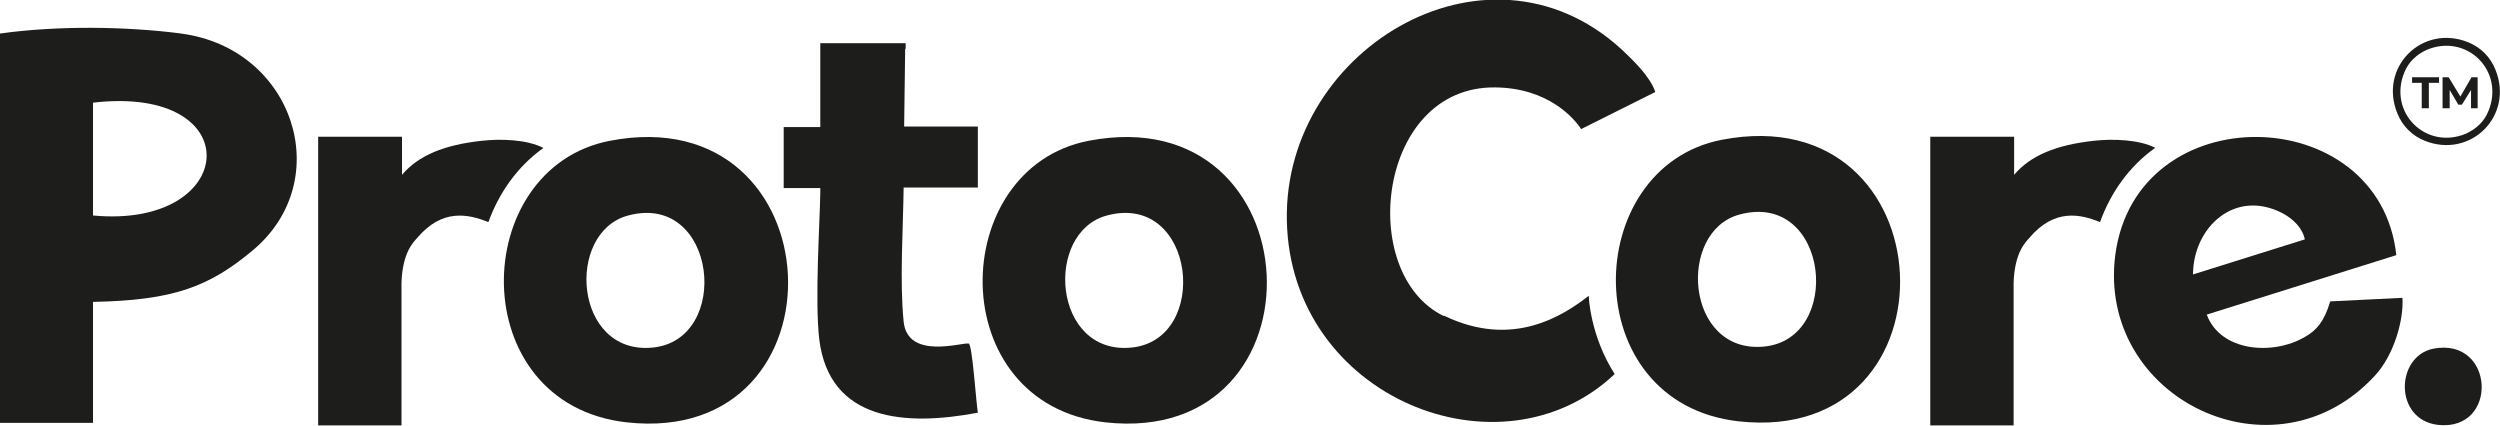 <?xml version="1.0" encoding="UTF-8"?>
<svg xmlns="http://www.w3.org/2000/svg" version="1.1" viewBox="0 0 491.9 83.8">
  <defs>
    <style>
      .cls-1 {
        fill: #1d1d1b;
      }
    </style>
  </defs>
  <!-- Generator: Adobe Illustrator 28.7.1, SVG Export Plug-In . SVG Version: 1.2.0 Build 142)  -->
  <g>
    <g id="Laag_1">
      <g>
        <path class="cls-1" d="M424.1,29.1s0,0,0,0c-3.3-1.7-8.6-1.8-12.1-1.4-7.4.8-12.5,2.9-15.7,6.7v-7.5h-16.5v56.8h16.4v-28.1c.2-5.9,2.3-7.9,3.1-8.8,4.9-5.8,10-4.7,13.9-3.1,0,0,0,0,0,0,2.1-5.8,5.7-10.9,10.7-14.5"/>
        <path class="cls-1" d="M284.1,62.2c-17.2-8.3-13.1-45.3,10.1-45,10.6.1,15.7,6.3,16.9,8.2l14.6-7.3c-1-3-4.3-6.1-5.4-7.2-26.3-26.1-67.8-1.8-67.1,32.5.7,34.9,42.1,51.4,64.5,30.2h0c-4.9-7.7-5.1-15.4-5.1-15.4-4.9,3.8-14.9,10.5-28.5,3.9"/>
        <path class="cls-1" d="M347,68.2c-15.4,1.4-17.1-22.7-4.7-26,17.6-4.7,20.5,24.6,4.7,26M338.8,27.5c-27.9,5.4-28.8,51.8,3.3,55.4,44.3,4.9,41.4-64-3.3-55.4"/>
        <path class="cls-1" d="M178.1,9.6l-.2,15.3h14.5v12h-14.6c-.1,8.1-.8,18.4,0,26.4.8,7.6,11.6,4,12.8,4.3.7.1,1.4,11,1.8,13.6-14.2,2.7-29.2,1.7-31.2-14.4-.9-7.7.1-22.8.2-28.8v-1h-7.2v-12h7.2V8.5h16.8v1.1s0,0,0,0Z"/>
        <path class="cls-1" d="M106.9,29.1s0,0,0,0c-3.3-1.7-8.5-1.8-12.1-1.4-7.4.8-12.5,2.9-15.7,6.7v-7.5h-16.5v56.8h16.4v-28.1c.2-5.9,2.3-7.9,3.1-8.8,4.9-5.8,10-4.7,14-3.1,0,0,0,0,0,0,2.1-5.8,5.7-10.9,10.7-14.5"/>
        <path class="cls-1" d="M18.3,42.4h0v-22.2h0c30.9-3.6,28.7,24.9,0,22.2M35.7,6.6c-10.8-1.4-24.3-1.6-35.7,0h0v76.6h18.3v-23.8c15.7-.3,22.8-2.9,31.5-10.2,16.4-13.8,8-39.7-14.2-42.6"/>
        <path class="cls-1" d="M128.3,68.4c-15.4,1.4-17.1-22.7-4.7-26,17.5-4.7,20.5,24.6,4.7,26M120,27.7c-27.9,5.4-28.8,51.8,3.3,55.4,44.3,4.9,41.4-64-3.3-55.4"/>
        <path class="cls-1" d="M222.5,68.4c-15.4,1.4-17.1-22.7-4.7-26,17.5-4.7,20.5,24.6,4.7,26M214.2,27.7c-27.9,5.4-28.8,51.8,3.3,55.4,44.3,4.9,41.4-64-3.3-55.4"/>
        <path id="_x23_Letter_x5F_x5F_x5F_E" class="cls-1" d="M431.5,54c0-9.2,8.2-17,17.7-12,2,1.1,3.8,2.8,4.3,5.1h0l-22,6.9h0M458.5,59.3h0c-1.2,4-2.7,5.7-5,7-6.3,3.7-16.6,2.9-19.3-4.4h0l37.3-11.7h0c-3.3-30.5-51.2-31.5-55.3,0-3.6,28.2,31.3,45.2,51.1,23.7,3.8-4.1,5.7-11.1,5.4-15.3l-14.2.7h0Z"/>
        <g id="_x23_Letter_x5F_x5F_x5F_Punt">
          <path class="cls-1" d="M478.8,68.6c-7.5,1.5-7.8,14,.9,15,12,1.3,11.2-17.3-.9-15"/>
        </g>
        <path class="cls-1" d="M489.6,21.9c-.8,2-2.4,3.5-4.4,4.4-7.9,3.3-15.4-4.2-12.1-12.1.8-2,2.4-3.5,4.4-4.4,7.9-3.3,15.4,4.2,12.1,12.1M491,13.7c-1-2.5-2.9-4.4-5.4-5.4-9-3.6-17.6,4.9-13.9,14,1,2.5,2.9,4.4,5.4,5.4,9,3.6,17.6-4.9,13.9-14"/>
        <polygon class="cls-1" points="474.6 16.3 476.5 16.3 476.5 21.3 477.9 21.3 477.9 16.3 479.9 16.3 479.9 15.2 474.6 15.2 474.6 16.3"/>
        <polygon class="cls-1" points="484.1 19 481.8 15.2 480.6 15.2 480.6 21.3 482 21.3 482 17.7 483.7 20.6 484.4 20.6 486.2 17.7 486.2 21.3 487.5 21.3 487.5 15.2 486.3 15.2 484.1 19"/>
      </g>
    </g>
  </g>
</svg>
